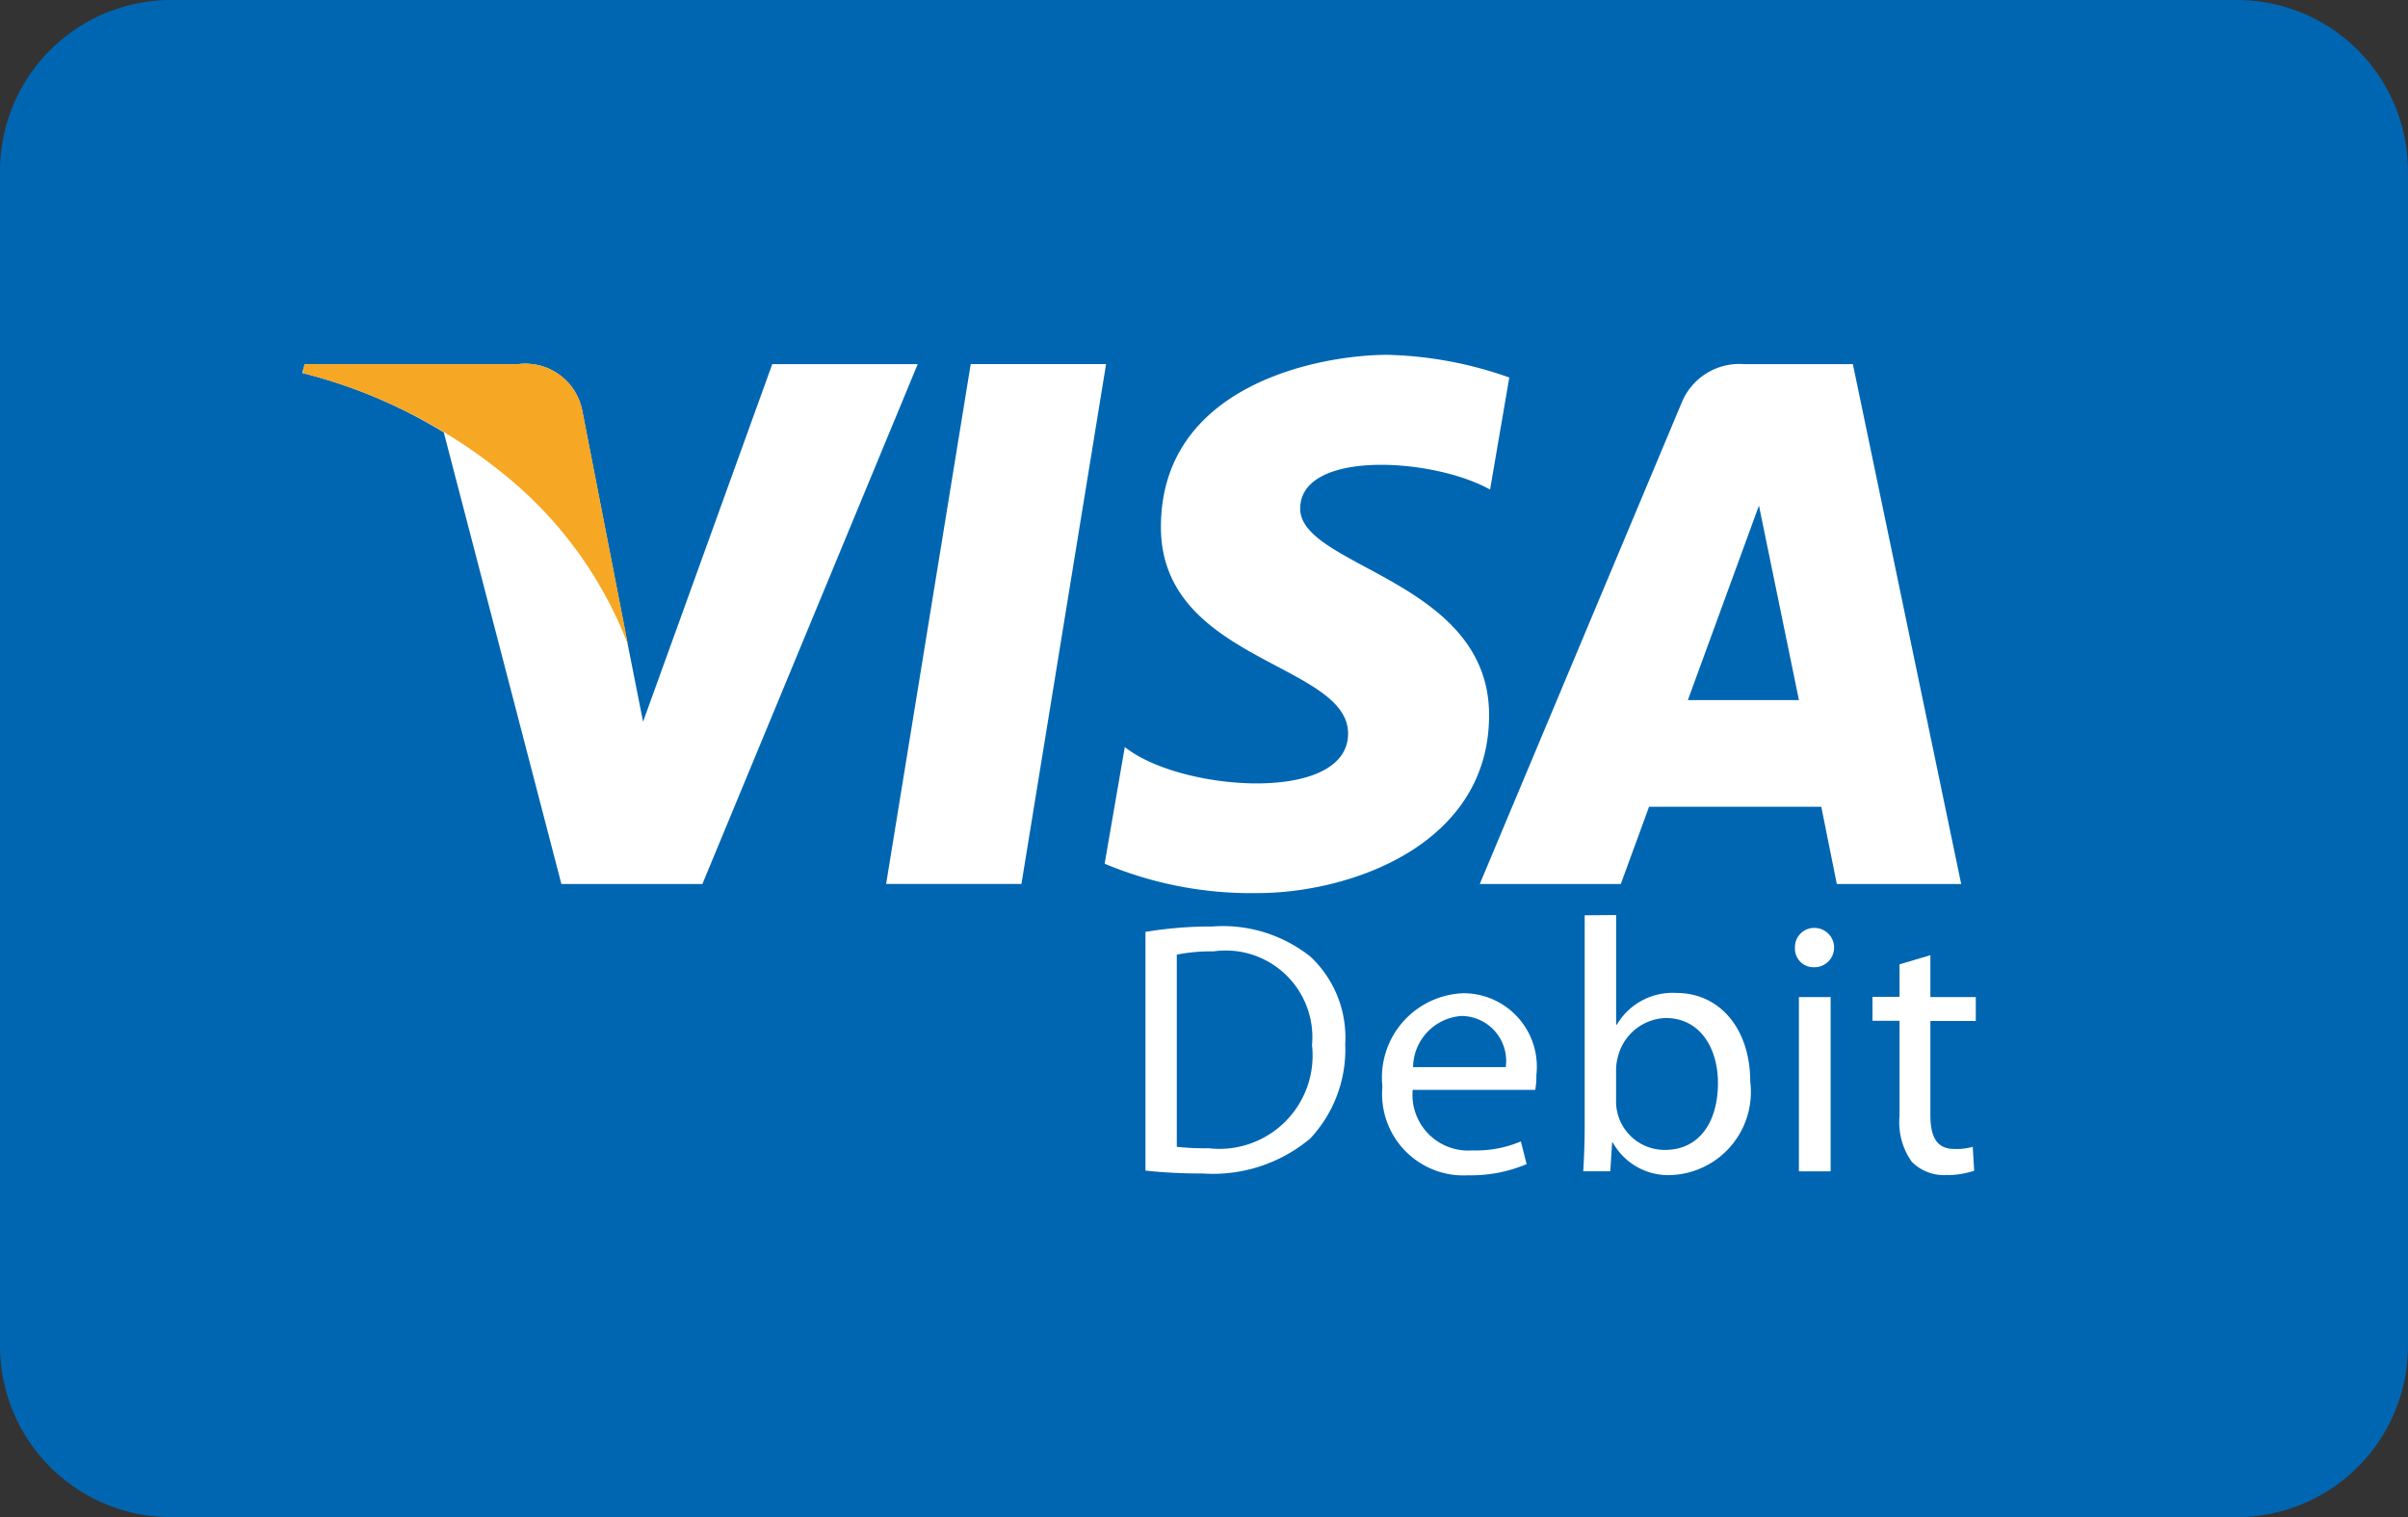 <svg xmlns="http://www.w3.org/2000/svg" width="50.327" height="31.708" viewBox="0 0 50.327 31.708">
  <rect x="0" y="0" width="50.327" height="31.708" fill="#333333" stroke="none"/>
  <g id="Group_18" data-name="Group 18" transform="translate(0)">
    <path id="Path_55" data-name="Path 55" d="M894.067,31.708H850.894a3.577,3.577,0,0,1-3.577-3.577V3.577A3.577,3.577,0,0,1,850.894,0h43.172a3.577,3.577,0,0,1,3.577,3.577V28.131a3.577,3.577,0,0,1-3.577,3.577" transform="translate(-847.317)" fill="#0066b2"/>
    <path id="Path_56" data-name="Path 56" d="M1155.589,136.385h-2.828l1.768-10.865h2.829Z" transform="translate(-1134.241 -117.91)" fill="#fff"/>
    <path id="Path_57" data-name="Path 57" d="M961.386,125.521l-2.7,7.473-.319-1.609h0l-.952-4.885a1.211,1.211,0,0,0-1.342-.979h-4.458l-.052.184a10.565,10.565,0,0,1,2.958,1.242l2.458,9.439h2.947l4.5-10.865Z" transform="translate(-945.246 -117.91)" fill="#fff"/>
    <path id="Path_58" data-name="Path 58" d="M1364.791,136.386h2.6l-2.264-10.865h-2.274a1.3,1.3,0,0,0-1.306.81l-4.218,10.055h2.948l.59-1.614h3.6Zm-3.113-3.843,1.486-4.066.836,4.066Z" transform="translate(-1326.402 -117.91)" fill="#fff"/>
    <path id="Path_59" data-name="Path 59" d="M1236.207,125.121l.4-2.333a8.165,8.165,0,0,0-2.544-.474c-1.4,0-4.737.614-4.737,3.6,0,2.807,3.912,2.842,3.912,4.316s-3.509,1.21-4.667.281l-.421,2.439a7.923,7.923,0,0,0,3.193.614c1.93,0,4.842-1,4.842-3.72,0-2.825-3.948-3.088-3.948-4.316s2.755-1.071,3.965-.4" transform="translate(-1205.063 -114.898)" fill="#fff"/>
    <path id="Path_60" data-name="Path 60" d="M958.371,131.385l-.952-4.885a1.211,1.211,0,0,0-1.342-.979h-4.458l-.052.184a10.963,10.963,0,0,1,4.2,2.108,8.473,8.473,0,0,1,2.605,3.572" transform="translate(-945.246 -117.91)" fill="#f6a723"/>
    <path id="Path_61" data-name="Path 61" d="M1242.16,319.482v4.989a10.6,10.6,0,0,0,1.191.06,3.162,3.162,0,0,0,2.253-.731,2.719,2.719,0,0,0,.731-1.974,2.316,2.316,0,0,0-.724-1.824,2.943,2.943,0,0,0-2.057-.633,8.46,8.46,0,0,0-1.395.113m.656,4.492v-4.017a3.759,3.759,0,0,1,.768-.068,1.812,1.812,0,0,1,2.058,1.96,1.949,1.949,0,0,1-2.163,2.155,5.474,5.474,0,0,1-.663-.03" transform="translate(-1218.22 -300.005)" fill="#fff"/>
    <path id="Path_62" data-name="Path 62" d="M1323.834,344.321a1.7,1.7,0,0,0,1.793,1.847,2.968,2.968,0,0,0,1.221-.234l-.12-.474a2.386,2.386,0,0,1-1.01.188,1.165,1.165,0,0,1-1.251-1.266h2.562a1.631,1.631,0,0,0,.023-.309,1.535,1.535,0,0,0-1.507-1.71,1.763,1.763,0,0,0-1.71,1.959m1.657-1.484a.941.941,0,0,1,.92,1.07h-1.937a1.087,1.087,0,0,1,1.017-1.07" transform="translate(-1294.942 -321.604)" fill="#fff"/>
    <path id="Path_63" data-name="Path 63" d="M1393.1,315.513v4.408c0,.324-.015.694-.03.942h.565l.038-.6h.015a1.326,1.326,0,0,0,1.229.679,1.738,1.738,0,0,0,1.643-1.952c0-1.1-.633-1.854-1.545-1.854a1.353,1.353,0,0,0-1.243.663h-.015v-2.291Zm.686,4.13a.848.848,0,0,1-.03-.241v-.649a1.048,1.048,0,0,1,.037-.279,1.065,1.065,0,0,1,1-.814c.715,0,1.092.626,1.092,1.357,0,.837-.406,1.4-1.107,1.4a1.018,1.018,0,0,1-.995-.777" transform="translate(-1359.98 -296.383)" fill="#fff"/>
    <path id="Path_64" data-name="Path 64" d="M1466.033,320.27a.39.39,0,0,0,.4.407.411.411,0,1,0,.015-.822.4.4,0,0,0-.414.415m.082,4.673h.663V321.3h-.663Z" transform="translate(-1428.519 -300.461)" fill="#fff"/>
    <path id="Path_65" data-name="Path 65" d="M1493.333,329.378v.679h-.565v.5h.565v1.989a1.425,1.425,0,0,0,.256.958.947.947,0,0,0,.716.279,1.8,1.8,0,0,0,.588-.091l-.03-.5a1.239,1.239,0,0,1-.385.045c-.369,0-.5-.256-.5-.708v-1.967h.949v-.5h-.949v-.875Z" transform="translate(-1453.633 -309.223)" fill="#fff"/>
  </g>
</svg>
